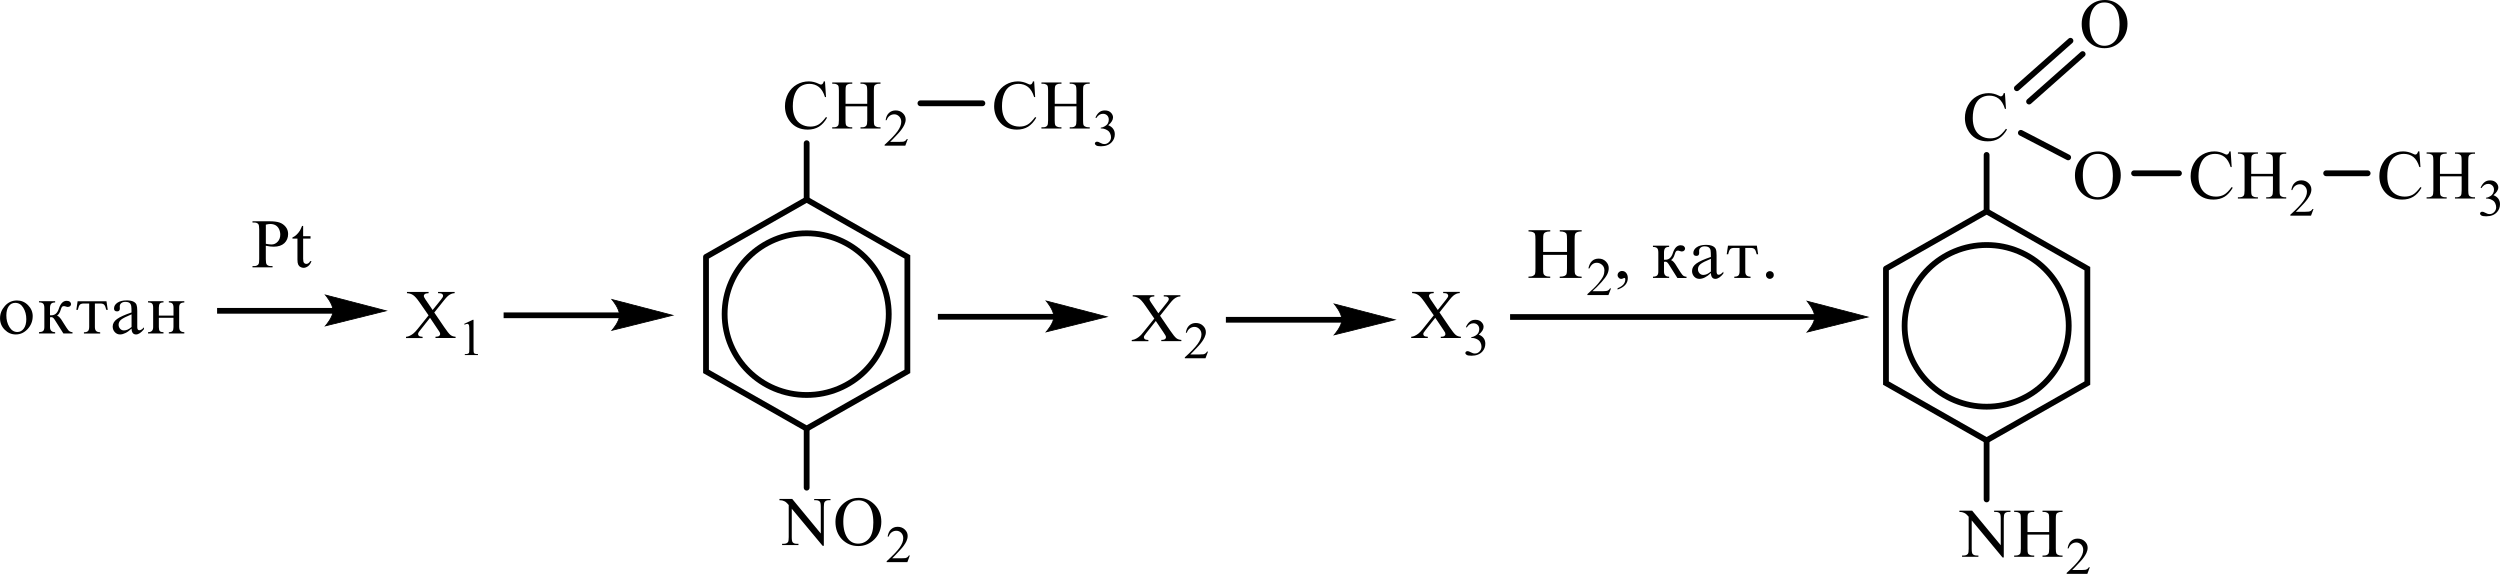 <?xml version="1.0" encoding="UTF-8"?> <svg xmlns="http://www.w3.org/2000/svg" id="_Слой_1" data-name="Слой 1" width="764.08" height="175.39" viewBox="0 0 764.08 175.39"><defs><style> .cls-1, .cls-2 { stroke-width: 1.77px; } .cls-1, .cls-2, .cls-3 { fill: none; stroke: #000; stroke-miterlimit: 10; } .cls-2, .cls-3 { stroke-linecap: round; } .cls-3 { stroke-width: .26px; } .cls-4 { fill-rule: evenodd; } </style></defs><path class="cls-4" d="M48.56,96.46h4.47v-2.43c0-.57-.11-.97-.32-1.22-.21-.24-.58-.37-1.11-.37v-.38h4.73v.38c-.59.02-1,.15-1.23.38-.23.22-.34.62-.34,1.2v5.82c0,.62.12,1.04.36,1.28.24.26.64.38,1.21.42v.38h-4.73v-.38c.55,0,.93-.13,1.13-.37.2-.24.29-.64.29-1.2v-2.85h-4.47v2.85c0,.62.1,1.02.29,1.22.19.22.57.33,1.13.35v.38h-4.73v-.38c1.05-.02,1.57-.53,1.57-1.57v-5.95c0-.68-.13-1.11-.39-1.3-.26-.2-.65-.29-1.18-.29v-.38h4.73v.38c-.55,0-.92.11-1.12.35-.2.22-.3.64-.3,1.24v2.43ZM40.21,99.96v-3.89c-1.6.66-2.66,1.2-3.18,1.62-.52.42-.78.95-.78,1.57,0,.47.16.89.47,1.22.31.35.7.51,1.17.51.37,0,.74-.09,1.13-.26.39-.18.78-.44,1.19-.79ZM44,100.07v.53c-.86,1.08-1.67,1.62-2.42,1.62-.89,0-1.34-.6-1.37-1.79-.62.58-1.23,1.04-1.82,1.33-.59.29-1.15.46-1.7.46-.63,0-1.16-.24-1.6-.71-.43-.47-.65-1.04-.65-1.7,0-.89.44-1.66,1.32-2.3s2.36-1.31,4.44-2.01c0-.99-.04-1.66-.1-2.03-.06-.35-.23-.66-.51-.88-.28-.22-.72-.33-1.33-.33-.48,0-.88.13-1.19.38-.32.26-.47.6-.47,1.04,0,.09,0,.2.02.33,0,.11.01.2.01.27,0,.6-.28.89-.84.89-.63,0-.94-.29-.94-.88,0-.71.35-1.3,1.04-1.77.69-.47,1.63-.71,2.79-.71.87,0,1.55.11,2.05.35.5.24.83.57.99.97.15.4.23,1.02.23,1.86v4.95c0,.68.21,1,.63,1s.89-.29,1.41-.89ZM29,92.75v7.19c0,.55.12.95.37,1.21.25.26.66.38,1.25.4v.38h-4.97v-.38c.6,0,1.02-.13,1.26-.38s.35-.69.35-1.33v-7.08h-1.61c-.56,0-.97.11-1.22.35-.25.24-.47.77-.65,1.59h-.45l.39-2.63h8.82l.39,2.63h-.45c-.18-.8-.4-1.33-.64-1.57-.24-.26-.65-.37-1.23-.37h-1.61ZM11.91,92.06h4.94v.38c-.58,0-.99.15-1.22.4-.23.27-.35.71-.35,1.33v2.19h.42c1.09,0,1.85-.66,2.28-2.01.52-1.61,1.32-2.41,2.4-2.41.44,0,.77.11,1,.31.23.22.34.44.34.69,0,.22-.09.42-.26.6-.18.18-.42.27-.73.27-.14,0-.3-.02-.49-.09-.3-.11-.54-.16-.71-.16-.25,0-.44.07-.57.22s-.27.44-.41.91c-.25.86-.62,1.44-1.12,1.77.52.16,1.08.77,1.69,1.81.04.05.07.13.11.18l1.12,1.75c.38.6.7.97.97,1.1.27.15.55.22.84.24v.38h-2.79l-2.67-4.22c-.32-.51-.64-.77-.97-.77-.11,0-.26.02-.45.05v2.98c0,1.04.52,1.55,1.57,1.57v.38h-4.94v-.38c.61-.04,1.04-.15,1.28-.38s.36-.62.36-1.19v-5.81c0-.69-.13-1.15-.39-1.39-.26-.22-.67-.35-1.25-.35v-.38ZM8.04,97.55c0-1.33-.31-2.5-.92-3.49-.61-1-1.43-1.5-2.46-1.5-.84,0-1.5.35-1.99,1.04-.49.68-.73,1.62-.73,2.81,0,1.33.31,2.52.93,3.54.62,1,1.43,1.52,2.43,1.52.79,0,1.45-.35,1.96-1.04.52-.69.78-1.66.78-2.88ZM9.99,96.67c0,1.46-.51,2.76-1.52,3.87-1.02,1.11-2.23,1.68-3.65,1.68-1.29,0-2.41-.47-3.37-1.44-.96-.95-1.44-2.12-1.44-3.51s.49-2.63,1.48-3.76c.98-1.11,2.22-1.68,3.7-1.68,1.3,0,2.43.47,3.38,1.44.96.97,1.43,2.1,1.43,3.4Z"></path><path class="cls-4" d="M132.71,95.49l3.07,4.51c.85,1.26,1.48,2.04,1.89,2.37s.93.51,1.57.55v.38h-6.14v-.38c.41-.02.71-.05.91-.13.15-.07.27-.16.37-.29s.14-.26.14-.38c0-.16-.03-.33-.09-.47-.05-.13-.24-.44-.58-.91l-2.42-3.61-2.99,3.78c-.32.4-.51.66-.57.8-.06.13-.09.27-.09.42,0,.22.09.4.29.55.19.15.55.22,1.09.26v.38h-5.07v-.38c.36-.04.67-.11.93-.22.44-.18.85-.42,1.24-.73.39-.31.84-.77,1.35-1.41l3.37-4.2-2.81-4.05c-.77-1.11-1.42-1.83-1.95-2.17-.53-.35-1.15-.53-1.84-.55v-.38h6.61v.38c-.56.02-.95.11-1.15.27-.21.16-.31.33-.31.53,0,.26.17.64.51,1.13l2.19,3.21,2.54-3.16c.3-.38.48-.64.54-.77.07-.15.1-.27.1-.42s-.04-.27-.13-.4c-.11-.13-.24-.24-.4-.29-.16-.07-.5-.09-1-.11v-.38h5.07v.38c-.4.02-.73.09-.98.2-.38.15-.73.37-1.05.64-.32.27-.76.77-1.34,1.5l-2.84,3.56Z"></path><path class="cls-4" d="M141.86,98.99l2.61-1.24h.26v8.91c0,.6.03.97.08,1.11.05.15.15.26.31.33.16.07.48.13.97.13v.29h-4.03v-.29c.51,0,.83-.05.98-.13.15-.07.25-.16.31-.29.06-.13.09-.51.09-1.15v-5.7c0-.77-.03-1.26-.08-1.48-.04-.16-.11-.29-.2-.37-.1-.09-.21-.13-.35-.13-.19,0-.47.09-.82.26l-.12-.26Z"></path><path class="cls-4" d="M92.65,69.07v3.12h2.26v.73h-2.26v6.17c0,.62.09,1.02.27,1.24.18.22.41.33.69.33.23,0,.46-.07.67-.22.22-.15.39-.35.51-.62h.41c-.25.68-.59,1.19-1.04,1.53-.45.33-.91.51-1.39.51-.32,0-.64-.09-.95-.27-.31-.16-.54-.42-.69-.75s-.22-.84-.22-1.53v-6.39h-1.53v-.35c.39-.15.78-.4,1.19-.77.4-.37.76-.8,1.08-1.3.16-.27.39-.75.67-1.44h.33ZM81.24,74.51c.37.07.7.13.99.16.29.04.53.05.74.05.73,0,1.36-.27,1.89-.84.53-.55.8-1.28.8-2.17,0-.6-.13-1.17-.38-1.7-.25-.51-.61-.91-1.07-1.17-.47-.26-.99-.38-1.58-.38-.36,0-.82.05-1.38.2v5.84ZM81.24,75.11v4.11c0,.88.1,1.42.3,1.64.27.31.67.46,1.21.46h.55v.38h-6.13v-.38h.54c.6,0,1.04-.2,1.3-.58.14-.22.21-.71.21-1.52v-9.11c0-.88-.09-1.42-.29-1.64-.27-.31-.68-.46-1.22-.46h-.54v-.38h5.24c1.28,0,2.29.13,3.02.38.74.26,1.36.69,1.87,1.31.51.62.76,1.35.76,2.19,0,1.15-.39,2.08-1.15,2.81-.77.71-1.86,1.08-3.26,1.08-.34,0-.72-.02-1.12-.07-.4-.05-.83-.13-1.29-.22Z"></path><polyline class="cls-2" points="215.78 78.51 215.78 113.51 246.54 131 277.32 113.51 277.32 78.51 246.54 61 215.78 78.51"></polyline><path class="cls-1" d="M271.63,96c0,13.66-11.23,24.72-25.09,24.72s-25.07-11.06-25.07-24.72,11.23-24.7,25.07-24.7,25.09,11.06,25.09,24.7Z"></path><path class="cls-4" d="M262.27,152.92c-1.28,0-2.3.46-3.08,1.41-.96,1.15-1.45,2.87-1.45,5.11s.5,4.05,1.5,5.29c.78.95,1.78,1.42,3.04,1.42,1.33,0,2.45-.53,3.32-1.55.89-1.04,1.32-2.67,1.32-4.89,0-2.41-.48-4.2-1.45-5.39-.76-.93-1.83-1.41-3.21-1.41ZM262.48,152.16c1.85,0,3.47.69,4.84,2.08,1.35,1.39,2.04,3.12,2.04,5.2s-.69,3.93-2.06,5.33-3.04,2.12-4.99,2.12-3.61-.69-4.97-2.06c-1.33-1.39-2-3.16-2-5.35s.78-4.07,2.32-5.48c1.35-1.22,2.95-1.84,4.82-1.84ZM238.24,152.49h3.89l8.73,10.57v-8.12c0-.88-.09-1.41-.3-1.62-.26-.29-.67-.44-1.22-.44h-.5v-.38h4.99v.38h-.52c-.59,0-1.02.18-1.28.55-.15.22-.24.71-.24,1.52v11.87h-.37l-9.43-11.34v8.67c0,.86.09,1.41.3,1.61.26.29.67.44,1.22.44h.52v.38h-4.99v-.38h.5c.61,0,1.04-.18,1.3-.53.15-.22.22-.73.22-1.52v-9.8c-.41-.47-.72-.79-.95-.95-.2-.15-.52-.29-.95-.42-.2-.05-.5-.09-.93-.09v-.38Z"></path><path class="cls-4" d="M278.08,169.76l-.76,2.04h-6.32v-.29c1.85-1.68,3.17-3.03,3.93-4.09.76-1.06,1.13-2.03,1.13-2.92,0-.66-.2-1.2-.61-1.64-.43-.44-.93-.64-1.5-.64-.54,0-1,.15-1.43.46-.41.29-.72.75-.93,1.33h-.3c.15-.97.48-1.7,1.02-2.21.56-.53,1.22-.79,2.06-.79s1.59.27,2.17.84c.59.55.87,1.19.87,1.94,0,.55-.13,1.08-.37,1.61-.39.84-1.02,1.73-1.91,2.67-1.3,1.42-2.13,2.26-2.45,2.56h2.8c.56,0,.96-.02,1.19-.05.24-.04.44-.13.63-.26.19-.13.33-.31.48-.55h.3Z"></path><line class="cls-2" x1="246.54" y1="131" x2="246.54" y2="149.05"></line><path class="cls-4" d="M258.4,31.73h6.65v-4.02c0-.73-.06-1.2-.15-1.42-.07-.18-.22-.33-.44-.46-.3-.16-.61-.24-.95-.24h-.52v-.38h6.12v.38h-.5c-.33,0-.67.07-.96.24-.22.11-.37.27-.46.49-.07.24-.11.69-.11,1.39v9.07c0,.71.04,1.19.13,1.42.07.16.22.31.43.44.32.16.65.26.98.26h.5v.38h-6.12v-.38h.52c.57,0,1-.16,1.26-.51.19-.22.28-.75.28-1.61v-4.29h-6.65v4.29c0,.71.06,1.19.15,1.42.06.16.2.31.43.44.32.16.63.26.96.26h.52v.38h-6.12v-.38h.5c.59,0,1.02-.16,1.28-.51.17-.22.26-.75.26-1.61v-9.07c0-.73-.06-1.2-.13-1.42-.07-.18-.22-.33-.44-.46-.3-.16-.63-.24-.96-.24h-.5v-.38h6.12v.38h-.52c-.33,0-.65.07-.96.24-.2.11-.35.27-.44.49-.09.24-.13.69-.13,1.39v4.02ZM252.14,24.89l.32,4.78h-.32c-.44-1.42-1.06-2.46-1.87-3.09-.82-.64-1.78-.95-2.91-.95-.95,0-1.8.24-2.58.71-.76.47-1.37,1.22-1.8,2.26-.44,1.04-.67,2.34-.67,3.87,0,1.28.2,2.39.63,3.32.41.93,1.04,1.64,1.87,2.15.83.49,1.78.75,2.84.75.95,0,1.76-.2,2.46-.6.7-.38,1.48-1.17,2.34-2.32l.33.2c-.72,1.26-1.56,2.17-2.5,2.76-.96.58-2.09.88-3.41.88-2.37,0-4.21-.88-5.5-2.61-.96-1.28-1.46-2.79-1.46-4.55,0-1.41.33-2.7.96-3.87.65-1.17,1.52-2.08,2.65-2.74,1.11-.64,2.34-.97,3.67-.97,1.04,0,2.06.26,3.06.75.3.15.5.22.63.22.19,0,.35-.05.5-.18.19-.2.31-.46.39-.79h.37Z"></path><path class="cls-4" d="M277.45,42.49l-.76,2.03h-6.32v-.27c1.85-1.68,3.17-3.05,3.93-4.11.76-1.06,1.15-2.03,1.15-2.9,0-.68-.22-1.22-.63-1.64-.43-.44-.91-.66-1.5-.66-.52,0-1,.15-1.41.46-.43.31-.74.75-.93,1.33h-.3c.13-.95.46-1.7,1.02-2.21.54-.51,1.22-.77,2.04-.77.87,0,1.59.27,2.17.82.59.55.89,1.2.89,1.95,0,.53-.13,1.06-.39,1.61-.39.84-1.02,1.73-1.89,2.67-1.32,1.41-2.13,2.26-2.46,2.56h2.8c.57,0,.96-.02,1.2-.05.22-.05.43-.13.61-.26.19-.13.35-.31.48-.55h.3Z"></path><line class="cls-2" x1="246.54" y1="61" x2="246.54" y2="43.77"></line><rect x="461.53" y="96.01" width="93.35" height="1.75"></rect><path class="cls-3" d="M570.87,96.89l-18.53,4.6s2.32-2.59,2.32-4.6-2.32-4.82-2.32-4.82l18.53,4.82Z"></path><path d="M570.87,96.89l-18.53,4.6s2.32-2.59,2.32-4.6-2.32-4.82-2.32-4.82l18.53,4.82Z"></path><path class="cls-4" d="M471.62,77.89v4.22c0,.82.04,1.35.13,1.59.09.25.29.45.6.61.32.16.8.24,1.45.24v.38h-6.65v-.38c.63,0,1.1-.08,1.42-.25.31-.17.51-.37.59-.62.08-.25.12-.77.12-1.58v-8.94c0-.84-.05-1.38-.14-1.62-.09-.25-.29-.44-.59-.58-.3-.14-.77-.22-1.39-.23v-.38h6.65v.38c-.64.01-1.11.09-1.42.23-.31.14-.51.33-.61.58-.1.25-.15.79-.15,1.63v3.83h7.3v-3.83c0-.84-.05-1.38-.14-1.62-.09-.25-.3-.44-.61-.59-.31-.14-.8-.22-1.47-.23v-.38h6.7v.38c-.63.01-1.09.09-1.4.22-.31.14-.51.33-.61.58-.1.25-.15.8-.15,1.64v8.94c0,.81.04,1.34.13,1.58.08.24.28.45.59.62s.79.25,1.43.25v.38h-6.7v-.38c.66,0,1.15-.09,1.47-.23.31-.15.52-.35.61-.6.09-.25.14-.79.14-1.62v-4.22h-7.3Z"></path><path class="cls-4" d="M485.47,82.02c.41-1.99,1.46-2.98,3.16-2.98.88,0,1.61.3,2.19.89.57.59.86,1.25.86,1.99,0,.64-.15,1.28-.46,1.92-.31.64-.91,1.45-1.81,2.45-.9,1-1.81,1.9-2.71,2.71h3.23c.75,0,1.25-.07,1.52-.22.27-.15.47-.36.62-.64h.31l-.79,2.04h-6.43v-.29c1.4-1.22,2.5-2.29,3.29-3.24s1.3-1.7,1.55-2.25.36-1.14.36-1.73c0-.74-.25-1.32-.74-1.74-.49-.41-1.02-.62-1.58-.62-1.01,0-1.76.58-2.25,1.73h-.3Z"></path><path class="cls-4" d="M494.38,88.09c1.57-.61,2.36-1.52,2.36-2.72,0-.14-.03-.25-.08-.32-.05-.07-.14-.1-.25-.1-.06,0-.15.03-.28.1-.23.12-.43.19-.59.19-.32,0-.59-.11-.81-.34-.22-.23-.34-.49-.34-.81,0-.35.13-.65.4-.9.27-.25.59-.37.97-.37.53,0,.96.21,1.28.63.32.42.47.93.47,1.52,0,1.63-1.04,2.81-3.13,3.52v-.41Z"></path><path class="cls-4" d="M540.92,82.86c.33,0,.61.11.85.33.24.22.35.5.35.85s-.11.61-.35.84c-.24.23-.52.35-.85.35-.32,0-.61-.12-.83-.35-.24-.23-.35-.51-.35-.84s.11-.62.35-.85c.24-.22.52-.33.83-.33ZM533.41,75.76v7.2c0,.55.12.95.37,1.2.25.25.66.39,1.24.4v.38h-4.96v-.38c.6,0,1.02-.13,1.26-.37.24-.25.35-.69.35-1.33v-7.09h-1.61c-.56,0-.97.12-1.22.35-.25.24-.47.76-.65,1.59h-.45l.39-2.63h8.82l.39,2.63h-.44c-.19-.8-.4-1.33-.65-1.57-.24-.24-.65-.37-1.23-.37h-1.61ZM522.91,82.97v-3.87c-1.6.65-2.66,1.19-3.18,1.62s-.78.95-.78,1.57c0,.48.16.89.47,1.23s.7.51,1.17.51c.37,0,.74-.09,1.13-.26.39-.18.78-.44,1.19-.79ZM526.71,83.08v.54c-.87,1.08-1.67,1.61-2.43,1.61-.88,0-1.34-.6-1.37-1.79-.63.6-1.23,1.04-1.82,1.34-.59.3-1.15.45-1.7.45-.63,0-1.17-.23-1.6-.7s-.65-1.04-.65-1.7c0-.89.44-1.65,1.32-2.29.88-.64,2.36-1.31,4.44-2.01,0-.98-.04-1.66-.1-2.02-.06-.36-.23-.66-.51-.88-.28-.23-.72-.34-1.33-.34-.48,0-.87.13-1.19.38-.32.26-.47.6-.47,1.04,0,.1,0,.21.02.34,0,.1,0,.19,0,.27,0,.6-.28.89-.84.89-.62,0-.94-.29-.94-.88,0-.7.35-1.29,1.04-1.77.7-.48,1.63-.72,2.79-.72.86,0,1.55.12,2.05.36s.83.56.99.96c.16.4.23,1.02.23,1.86v4.95c0,.67.21,1.01.63,1.01s.88-.3,1.41-.91ZM505.2,75.08h4.94v.38c-.58,0-.99.13-1.22.4s-.35.71-.35,1.33v2.19c.19,0,.33.01.42.01,1.09,0,1.85-.67,2.28-2.02.52-1.61,1.32-2.41,2.4-2.41.44,0,.77.11,1,.32.23.21.34.44.34.68s-.09.43-.26.62c-.18.18-.42.28-.73.28-.14,0-.3-.03-.49-.1-.3-.11-.54-.17-.71-.17-.25,0-.44.07-.57.22-.14.15-.27.45-.41.92-.25.85-.62,1.43-1.12,1.77.52.16,1.08.76,1.69,1.81.04.06.07.13.11.19l1.12,1.76c.38.59.7.95.97,1.1.27.14.55.22.84.22v.38h-2.79l-2.67-4.22c-.31-.51-.64-.76-.97-.76-.11,0-.26.02-.45.05v2.98c0,1.03.52,1.55,1.57,1.56v.38h-4.94v-.38c.61-.02,1.04-.15,1.27-.38.24-.23.36-.62.36-1.18v-5.81c0-.69-.13-1.15-.39-1.38-.26-.23-.67-.34-1.25-.34v-.38Z"></path><path class="cls-4" d="M322.34,31.73h6.65v-4.02c0-.73-.06-1.2-.15-1.42-.07-.18-.22-.33-.44-.46-.3-.16-.61-.24-.95-.24h-.52v-.38h6.12v.38h-.5c-.33,0-.67.07-.96.24-.22.11-.37.27-.46.49-.07.24-.11.69-.11,1.39v9.07c0,.71.04,1.19.13,1.42.07.16.22.31.43.44.32.16.65.26.98.26h.5v.38h-6.12v-.38h.52c.57,0,1-.16,1.26-.51.19-.22.28-.75.28-1.61v-4.29h-6.65v4.29c0,.71.06,1.19.15,1.42.06.16.2.31.43.44.32.16.63.26.96.26h.52v.38h-6.12v-.38h.5c.59,0,1.02-.16,1.28-.51.17-.22.26-.75.26-1.61v-9.07c0-.73-.06-1.2-.13-1.42-.07-.18-.22-.33-.44-.46-.3-.16-.63-.24-.96-.24h-.5v-.38h6.12v.38h-.52c-.33,0-.65.07-.96.24-.2.11-.35.27-.44.49-.09.24-.13.69-.13,1.39v4.02ZM316.07,24.89l.31,4.78h-.31c-.44-1.42-1.06-2.46-1.87-3.09-.82-.64-1.78-.95-2.91-.95-.95,0-1.8.24-2.58.71-.76.47-1.37,1.22-1.8,2.26-.44,1.04-.67,2.34-.67,3.87,0,1.28.2,2.39.63,3.32.41.93,1.04,1.64,1.87,2.15.83.49,1.78.75,2.84.75.95,0,1.76-.2,2.46-.6.7-.38,1.48-1.17,2.34-2.32l.33.2c-.72,1.26-1.56,2.17-2.5,2.76-.96.58-2.09.88-3.41.88-2.37,0-4.21-.88-5.5-2.61-.96-1.28-1.46-2.79-1.46-4.55,0-1.41.33-2.7.96-3.87.65-1.17,1.52-2.08,2.65-2.74,1.11-.64,2.34-.97,3.67-.97,1.04,0,2.06.26,3.06.75.3.15.5.22.63.22.19,0,.35-.05.5-.18.19-.2.32-.46.39-.79h.37Z"></path><path class="cls-4" d="M334.79,35.97c.3-.71.69-1.26,1.15-1.64.46-.4,1.06-.58,1.74-.58.87,0,1.52.27,1.98.82.35.42.52.86.52,1.31,0,.77-.48,1.57-1.46,2.39.65.26,1.15.62,1.48,1.1.35.46.52,1.02.52,1.66,0,.91-.3,1.7-.89,2.37-.78.88-1.89,1.31-3.35,1.31-.72,0-1.2-.09-1.46-.27-.26-.18-.39-.37-.39-.57,0-.15.06-.29.19-.4.11-.11.26-.16.44-.16.13,0,.26.02.41.05.07.04.28.13.59.29.33.16.54.26.67.29.19.05.41.09.63.09.54,0,1-.22,1.39-.62.41-.42.61-.89.61-1.46,0-.4-.09-.8-.28-1.2-.15-.29-.3-.51-.46-.66-.22-.2-.54-.4-.93-.57-.39-.16-.8-.26-1.2-.26h-.26v-.24c.41-.04.83-.18,1.26-.44.41-.24.72-.53.91-.88.19-.35.28-.71.28-1.13,0-.53-.17-.97-.5-1.3-.35-.33-.76-.49-1.28-.49-.82,0-1.5.44-2.04,1.3l-.26-.13Z"></path><line class="cls-2" x1="281.31" y1="31.57" x2="300.25" y2="31.57"></line><polyline class="cls-2" points="576.41 82.1 576.41 117.09 607.17 134.59 637.96 117.09 637.96 82.1 607.17 64.6 576.41 82.1"></polyline><path class="cls-1" d="M632.27,99.59c0,13.65-11.23,24.71-25.09,24.71s-25.07-11.06-25.07-24.71,11.23-24.71,25.07-24.71,25.09,11.06,25.09,24.71Z"></path><path class="cls-4" d="M619.66,162.61h6.63v-4.03c0-.72-.04-1.19-.13-1.42-.07-.17-.22-.32-.44-.45-.31-.17-.63-.25-.96-.25h-.5v-.38h6.12v.38h-.52c-.33,0-.65.08-.95.24-.24.11-.39.28-.46.5-.09.22-.13.68-.13,1.38v9.09c0,.71.06,1.18.15,1.41.06.17.2.32.43.45.32.17.63.25.96.25h.52v.39h-6.12v-.39h.5c.57,0,1-.17,1.28-.51.17-.22.26-.75.26-1.6v-4.29h-6.63v4.29c0,.71.04,1.18.13,1.41.07.17.22.32.44.45.3.17.63.25.96.25h.52v.39h-6.13v-.39h.5c.59,0,1.02-.17,1.3-.51.17-.22.24-.75.24-1.6v-9.09c0-.72-.04-1.19-.13-1.42-.07-.17-.22-.32-.43-.45-.32-.17-.63-.25-.98-.25h-.5v-.38h6.13v.38h-.52c-.33,0-.67.08-.96.24-.22.11-.37.28-.46.5-.07.22-.11.68-.11,1.38v4.03ZM598.87,156.08h3.89l8.73,10.56v-8.12c0-.87-.09-1.41-.3-1.62-.26-.29-.67-.44-1.22-.44h-.5v-.38h4.99v.38h-.52c-.59,0-1.02.18-1.28.54-.15.22-.24.73-.24,1.52v11.87h-.37l-9.43-11.34v8.67c0,.87.09,1.41.3,1.62.26.29.67.44,1.22.44h.52v.39h-4.99v-.39h.5c.61,0,1.04-.18,1.3-.54.15-.22.22-.73.22-1.52v-9.79c-.41-.48-.72-.79-.95-.94-.2-.15-.52-.3-.95-.43-.2-.06-.5-.09-.93-.09v-.38Z"></path><path class="cls-4" d="M638.72,173.36l-.76,2.03h-6.32v-.29c1.85-1.67,3.17-3.04,3.93-4.1.76-1.06,1.13-2.03,1.13-2.9,0-.67-.2-1.22-.61-1.65-.43-.43-.93-.65-1.5-.65-.54,0-1,.15-1.43.46-.41.3-.72.75-.93,1.34h-.3c.15-.96.48-1.7,1.02-2.21.56-.51,1.22-.77,2.06-.77s1.59.27,2.17.83c.59.55.87,1.2.87,1.95,0,.53-.13,1.07-.37,1.6-.39.84-1.02,1.73-1.91,2.67-1.3,1.41-2.13,2.26-2.45,2.55h2.8c.56,0,.96-.02,1.19-.06.24-.04.44-.13.63-.25.19-.13.33-.31.48-.54h.3Z"></path><line class="cls-2" x1="607.17" y1="134.59" x2="607.17" y2="152.64"></line><path class="cls-4" d="M612.77,28.48l.32,4.79h-.32c-.44-1.43-1.06-2.47-1.87-3.1-.82-.63-1.78-.94-2.91-.94-.95,0-1.8.24-2.58.71-.76.47-1.37,1.23-1.8,2.27-.44,1.04-.67,2.33-.67,3.87,0,1.27.2,2.38.63,3.31.41.93,1.04,1.65,1.87,2.15.83.5,1.78.75,2.84.75.95,0,1.76-.2,2.46-.59.7-.39,1.48-1.17,2.34-2.33l.33.21c-.72,1.25-1.56,2.17-2.5,2.75-.96.58-2.09.87-3.41.87-2.37,0-4.21-.87-5.5-2.6-.96-1.29-1.46-2.8-1.46-4.55,0-1.41.33-2.7.96-3.87.65-1.18,1.52-2.09,2.65-2.74,1.11-.65,2.34-.97,3.67-.97,1.04,0,2.06.25,3.06.75.3.15.5.23.63.23.19,0,.35-.07.5-.2.19-.19.32-.45.39-.78h.37Z"></path><line class="cls-2" x1="607.17" y1="64.6" x2="607.17" y2="47.35"></line><path class="cls-4" d="M643.16.76c-1.28,0-2.3.47-3.08,1.4-.96,1.16-1.45,2.87-1.45,5.11s.5,4.07,1.5,5.31c.76.94,1.78,1.41,3.04,1.41,1.33,0,2.45-.52,3.32-1.55.87-1.03,1.32-2.66,1.32-4.88,0-2.41-.48-4.21-1.45-5.39-.78-.94-1.83-1.41-3.21-1.41ZM643.37,0c1.85,0,3.47.69,4.82,2.08,1.37,1.39,2.04,3.12,2.04,5.2s-.69,3.92-2.06,5.33c-1.37,1.41-3.02,2.12-4.97,2.12s-3.63-.69-4.97-2.07c-1.33-1.38-2-3.16-2-5.35s.78-4.06,2.32-5.47c1.33-1.23,2.95-1.84,4.82-1.84Z"></path><line class="cls-2" x1="616.42" y1="26.97" x2="632.8" y2="12.46"></line><line class="cls-2" x1="620.15" y1="31.04" x2="636.53" y2="16.53"></line><path class="cls-4" d="M641.11,47.04c-1.28,0-2.3.47-3.08,1.4-.96,1.16-1.45,2.87-1.45,5.11s.5,4.07,1.5,5.31c.76.94,1.78,1.41,3.04,1.41,1.33,0,2.45-.52,3.32-1.55.87-1.03,1.32-2.66,1.32-4.88,0-2.41-.48-4.2-1.45-5.39-.78-.94-1.83-1.41-3.21-1.41ZM641.31,46.28c1.85,0,3.47.69,4.82,2.08,1.37,1.39,2.04,3.12,2.04,5.2s-.69,3.92-2.06,5.33c-1.37,1.41-3.02,2.12-4.97,2.12s-3.63-.69-4.97-2.07c-1.33-1.38-2-3.16-2-5.35s.78-4.06,2.32-5.47c1.33-1.22,2.95-1.84,4.82-1.84Z"></path><line class="cls-2" x1="617.64" y1="40.6" x2="632.1" y2="48.1"></line><path class="cls-4" d="M688.03,53.13h6.65v-4.03c0-.72-.06-1.19-.15-1.42-.07-.17-.22-.32-.44-.45-.3-.17-.61-.25-.95-.25h-.52v-.39h6.12v.39h-.5c-.33,0-.67.08-.96.24-.22.11-.37.28-.46.5-.07.22-.11.68-.11,1.37v9.09c0,.71.04,1.18.13,1.41.07.17.22.32.44.45.3.17.63.25.96.25h.5v.38h-6.12v-.38h.52c.57,0,1-.17,1.26-.51.19-.22.28-.75.28-1.6v-4.29h-6.65v4.29c0,.71.06,1.18.15,1.41.06.17.2.32.44.45.3.17.61.25.95.25h.52v.38h-6.12v-.38h.5c.59,0,1.02-.17,1.28-.51.17-.22.26-.75.26-1.6v-9.09c0-.72-.04-1.19-.13-1.42-.07-.17-.22-.32-.44-.45-.3-.17-.63-.25-.96-.25h-.5v-.39h6.12v.39h-.52c-.33,0-.65.08-.95.24-.22.11-.37.28-.46.5-.07.22-.13.68-.13,1.37v4.03ZM681.76,46.28l.32,4.79h-.32c-.44-1.43-1.06-2.47-1.87-3.1-.82-.63-1.78-.94-2.91-.94-.95,0-1.8.24-2.58.71-.76.47-1.37,1.23-1.8,2.27-.44,1.04-.67,2.33-.67,3.87,0,1.27.2,2.38.63,3.31.41.93,1.04,1.65,1.87,2.15.83.5,1.78.75,2.85.75.93,0,1.74-.2,2.45-.59.7-.39,1.5-1.17,2.34-2.33l.33.21c-.72,1.25-1.56,2.17-2.5,2.75-.96.58-2.09.87-3.41.87-2.37,0-4.21-.87-5.5-2.6-.96-1.29-1.46-2.8-1.46-4.55,0-1.41.33-2.7.96-3.87.65-1.18,1.52-2.09,2.65-2.74,1.11-.65,2.34-.97,3.67-.97,1.04,0,2.06.25,3.06.75.3.15.5.23.63.23.19,0,.35-.07.5-.2.19-.19.31-.45.39-.78h.37Z"></path><path class="cls-4" d="M707.08,63.88l-.76,2.03h-6.32v-.29c1.87-1.67,3.17-3.04,3.93-4.1s1.15-2.03,1.15-2.91c0-.67-.22-1.22-.63-1.65-.43-.43-.91-.65-1.5-.65-.52,0-1,.15-1.41.45-.43.3-.74.75-.93,1.34h-.3c.13-.96.46-1.7,1.02-2.21.54-.51,1.22-.77,2.04-.77.87,0,1.59.28,2.17.83.59.55.89,1.2.89,1.95,0,.54-.13,1.07-.39,1.6-.39.84-1.02,1.73-1.89,2.67-1.32,1.41-2.13,2.26-2.46,2.56h2.8c.57,0,.96-.02,1.2-.06.22-.04.43-.13.61-.25s.35-.31.48-.54h.3Z"></path><line class="cls-2" x1="652.24" y1="52.96" x2="665.96" y2="52.96"></line><path class="cls-4" d="M745.72,53.13h6.63v-4.03c0-.72-.04-1.19-.13-1.42-.07-.17-.22-.32-.44-.45-.3-.17-.63-.25-.96-.25h-.5v-.39h6.12v.39h-.52c-.33,0-.65.08-.95.24-.22.11-.39.28-.46.5-.07.22-.13.68-.13,1.37v9.09c0,.71.06,1.18.15,1.41.07.17.2.32.43.45.32.17.63.25.96.25h.52v.38h-6.12v-.38h.5c.59,0,1-.17,1.28-.51.17-.22.26-.75.26-1.6v-4.29h-6.63v4.29c0,.71.04,1.18.13,1.41.07.17.22.32.44.45.3.17.63.25.96.25h.52v.38h-6.13v-.38h.5c.59,0,1.02-.17,1.3-.51.17-.22.26-.75.26-1.6v-9.09c0-.72-.06-1.19-.15-1.42-.07-.17-.2-.32-.43-.45-.32-.17-.63-.25-.98-.25h-.5v-.39h6.13v.39h-.52c-.33,0-.67.08-.96.24-.22.11-.37.28-.44.5-.09.22-.13.68-.13,1.37v4.03ZM739.44,46.28l.33,4.79h-.33c-.43-1.43-1.06-2.47-1.85-3.1-.82-.63-1.78-.94-2.91-.94-.96,0-1.82.24-2.58.71-.78.47-1.37,1.23-1.82,2.27s-.65,2.33-.65,3.87c0,1.27.2,2.38.61,3.31.43.93,1.04,1.65,1.87,2.15.83.5,1.78.75,2.85.75.93,0,1.74-.2,2.46-.59.7-.39,1.48-1.17,2.34-2.33l.33.21c-.72,1.25-1.56,2.17-2.52,2.75-.95.58-2.09.87-3.41.87-2.35,0-4.19-.87-5.5-2.6-.96-1.29-1.45-2.8-1.45-4.55,0-1.41.31-2.7.96-3.87.63-1.18,1.52-2.09,2.63-2.74,1.13-.65,2.35-.97,3.67-.97,1.04,0,2.06.25,3.06.75.3.15.52.23.65.23.19,0,.35-.07.48-.2.19-.19.31-.45.39-.78h.37Z"></path><path class="cls-4" d="M758.15,57.36c.32-.71.7-1.26,1.17-1.65.46-.39,1.04-.58,1.74-.58.85,0,1.52.28,1.98.83.33.41.52.85.52,1.32,0,.77-.5,1.56-1.48,2.38.67.25,1.17.62,1.5,1.09.33.47.5,1.03.5,1.67,0,.91-.3,1.71-.89,2.38-.76.87-1.87,1.31-3.34,1.31-.72,0-1.22-.09-1.48-.26-.26-.18-.39-.37-.39-.57,0-.15.07-.28.19-.4.13-.11.28-.17.44-.17.15,0,.28.02.41.06.09.03.3.12.61.28.31.16.54.26.65.29.2.06.41.09.63.09.54,0,1-.2,1.41-.62.39-.41.59-.9.59-1.46,0-.41-.09-.81-.28-1.2-.13-.29-.28-.51-.44-.66-.22-.21-.54-.39-.93-.56-.41-.17-.82-.25-1.22-.25h-.24v-.23c.41-.05.83-.2,1.24-.45.43-.24.72-.54.91-.88.2-.34.3-.72.3-1.13,0-.54-.17-.97-.52-1.3-.33-.33-.76-.49-1.26-.49-.82,0-1.5.43-2.06,1.29l-.26-.13Z"></path><line class="cls-2" x1="710.95" y1="52.96" x2="723.63" y2="52.96"></line><path class="cls-4" d="M354.53,96.47l3.08,4.51c.85,1.24,1.48,2.03,1.89,2.36s.93.51,1.56.55v.38h-6.13v-.38c.41,0,.72-.05.91-.13.15-.05.28-.15.37-.27.09-.13.15-.27.15-.4,0-.16-.04-.31-.11-.47-.04-.11-.24-.42-.57-.91l-2.43-3.61-2.98,3.78c-.32.4-.52.68-.57.8-.06.15-.09.27-.09.42,0,.22.09.4.28.55.2.15.56.24,1.09.26v.38h-5.08v-.38c.37-.04.67-.11.93-.22.44-.18.85-.42,1.24-.73.41-.29.85-.77,1.35-1.41l3.37-4.18-2.82-4.07c-.76-1.1-1.41-1.83-1.95-2.15-.54-.35-1.15-.53-1.83-.55v-.38h6.6v.38c-.56.02-.95.11-1.15.26-.2.16-.32.35-.32.55,0,.26.17.62.52,1.11l2.19,3.23,2.54-3.18c.3-.37.48-.62.54-.77.07-.13.11-.27.11-.42s-.06-.27-.13-.38c-.11-.15-.24-.26-.41-.31-.17-.05-.5-.09-1-.09v-.38h5.08v.38c-.41.02-.72.07-.98.18-.39.16-.72.37-1.04.64-.32.27-.78.77-1.35,1.5l-2.84,3.58Z"></path><path class="cls-4" d="M369.2,107.46l-.76,2.03h-6.32v-.27c1.87-1.68,3.17-3.05,3.93-4.11.76-1.06,1.15-2.03,1.15-2.9,0-.68-.22-1.22-.63-1.64-.43-.44-.91-.66-1.5-.66-.52,0-1,.16-1.41.46-.43.31-.74.75-.93,1.33h-.3c.13-.95.46-1.7,1.02-2.21.54-.51,1.22-.77,2.04-.77.87,0,1.59.27,2.17.82.59.55.89,1.2.89,1.95,0,.53-.13,1.06-.39,1.61-.39.84-1.02,1.73-1.89,2.67-1.32,1.41-2.13,2.26-2.46,2.56h2.8c.57,0,.96-.02,1.2-.05.22-.05.43-.13.61-.26.19-.13.35-.31.48-.55h.3Z"></path><rect x="286.64" y="95.94" width="35.66" height="1.75"></rect><path class="cls-3" d="M338.31,96.82l-18.53,4.6s2.32-2.59,2.32-4.6c0-2.12-2.32-4.82-2.32-4.82l18.53,4.82Z"></path><path d="M338.31,96.82l-18.53,4.6s2.32-2.59,2.32-4.6c0-2.12-2.32-4.82-2.32-4.82l18.53,4.82Z"></path><rect x="153.92" y="95.49" width="35.66" height="1.75"></rect><path class="cls-3" d="M205.57,96.36l-18.53,4.6s2.32-2.59,2.32-4.6c0-2.12-2.32-4.82-2.32-4.82l18.53,4.82Z"></path><path d="M205.57,96.36l-18.53,4.6s2.32-2.59,2.32-4.6c0-2.12-2.32-4.82-2.32-4.82l18.53,4.82Z"></path><rect x="66.35" y="94.12" width="35.66" height="1.75"></rect><path class="cls-3" d="M118.01,94.99l-18.53,4.6s2.32-2.59,2.32-4.6c0-2.12-2.32-4.82-2.32-4.82l18.53,4.82Z"></path><path d="M118.01,94.99l-18.53,4.6s2.32-2.59,2.32-4.6c0-2.12-2.32-4.82-2.32-4.82l18.53,4.82Z"></path><path class="cls-4" d="M439.97,95.5l3.07,4.51c.85,1.25,1.48,2.03,1.89,2.36.41.33.93.51,1.56.55v.38h-6.14v-.38c.41,0,.71-.05.91-.12.15-.06.27-.16.36-.29s.14-.26.14-.39c0-.16-.03-.32-.09-.48-.05-.12-.24-.42-.58-.91l-2.43-3.61-2.99,3.78c-.32.4-.51.67-.57.8-.06.14-.1.28-.1.42,0,.22.1.41.29.55.19.15.55.23,1.09.25v.38h-5.07v-.38c.36-.03.67-.11.93-.22.44-.18.85-.42,1.24-.73.39-.3.85-.77,1.35-1.4l3.37-4.2-2.82-4.06c-.77-1.1-1.42-1.82-1.95-2.17-.54-.34-1.15-.53-1.85-.55v-.38h6.61v.38c-.56.02-.95.11-1.15.27-.21.16-.31.34-.31.53,0,.26.17.63.51,1.12l2.19,3.23,2.54-3.17c.29-.37.47-.63.54-.77.07-.14.1-.28.1-.43s-.04-.27-.13-.38c-.11-.15-.24-.25-.4-.31s-.49-.09-1-.1v-.38h5.07v.38c-.4.02-.73.08-.98.19-.38.16-.73.37-1.04.64-.32.27-.76.77-1.34,1.5l-2.84,3.57Z"></path><path class="cls-4" d="M448.03,99.97c.31-.71.69-1.26,1.16-1.65.47-.39,1.05-.58,1.74-.58.86,0,1.52.28,1.98.83.35.41.52.85.52,1.32,0,.77-.49,1.56-1.47,2.38.66.25,1.16.62,1.49,1.09.34.47.51,1.03.51,1.67,0,.91-.29,1.71-.88,2.38-.77.87-1.88,1.31-3.35,1.31-.72,0-1.21-.09-1.48-.26-.26-.18-.39-.37-.39-.57,0-.15.06-.28.19-.4.12-.11.27-.17.45-.17.13,0,.27.02.4.06.09.03.29.12.61.28.32.16.54.26.66.29.2.06.4.09.62.09.54,0,1.01-.2,1.4-.62.4-.41.6-.9.6-1.46,0-.41-.09-.81-.28-1.2-.14-.29-.29-.51-.45-.66-.23-.21-.54-.4-.93-.57-.39-.17-.8-.25-1.21-.25h-.25v-.23c.42-.05.83-.2,1.25-.45.42-.24.72-.54.91-.88.19-.34.28-.72.28-1.13,0-.53-.17-.97-.51-1.3-.34-.33-.76-.49-1.27-.49-.82,0-1.5.43-2.05,1.29l-.26-.13Z"></path><rect x="374.67" y="96.86" width="35.66" height="1.75"></rect><path class="cls-3" d="M426.34,97.73l-18.53,4.6s2.32-2.59,2.32-4.6c0-2.12-2.32-4.82-2.32-4.82l18.53,4.82Z"></path><path d="M426.34,97.73l-18.53,4.6s2.32-2.59,2.32-4.6c0-2.12-2.32-4.82-2.32-4.82l18.53,4.82Z"></path></svg> 